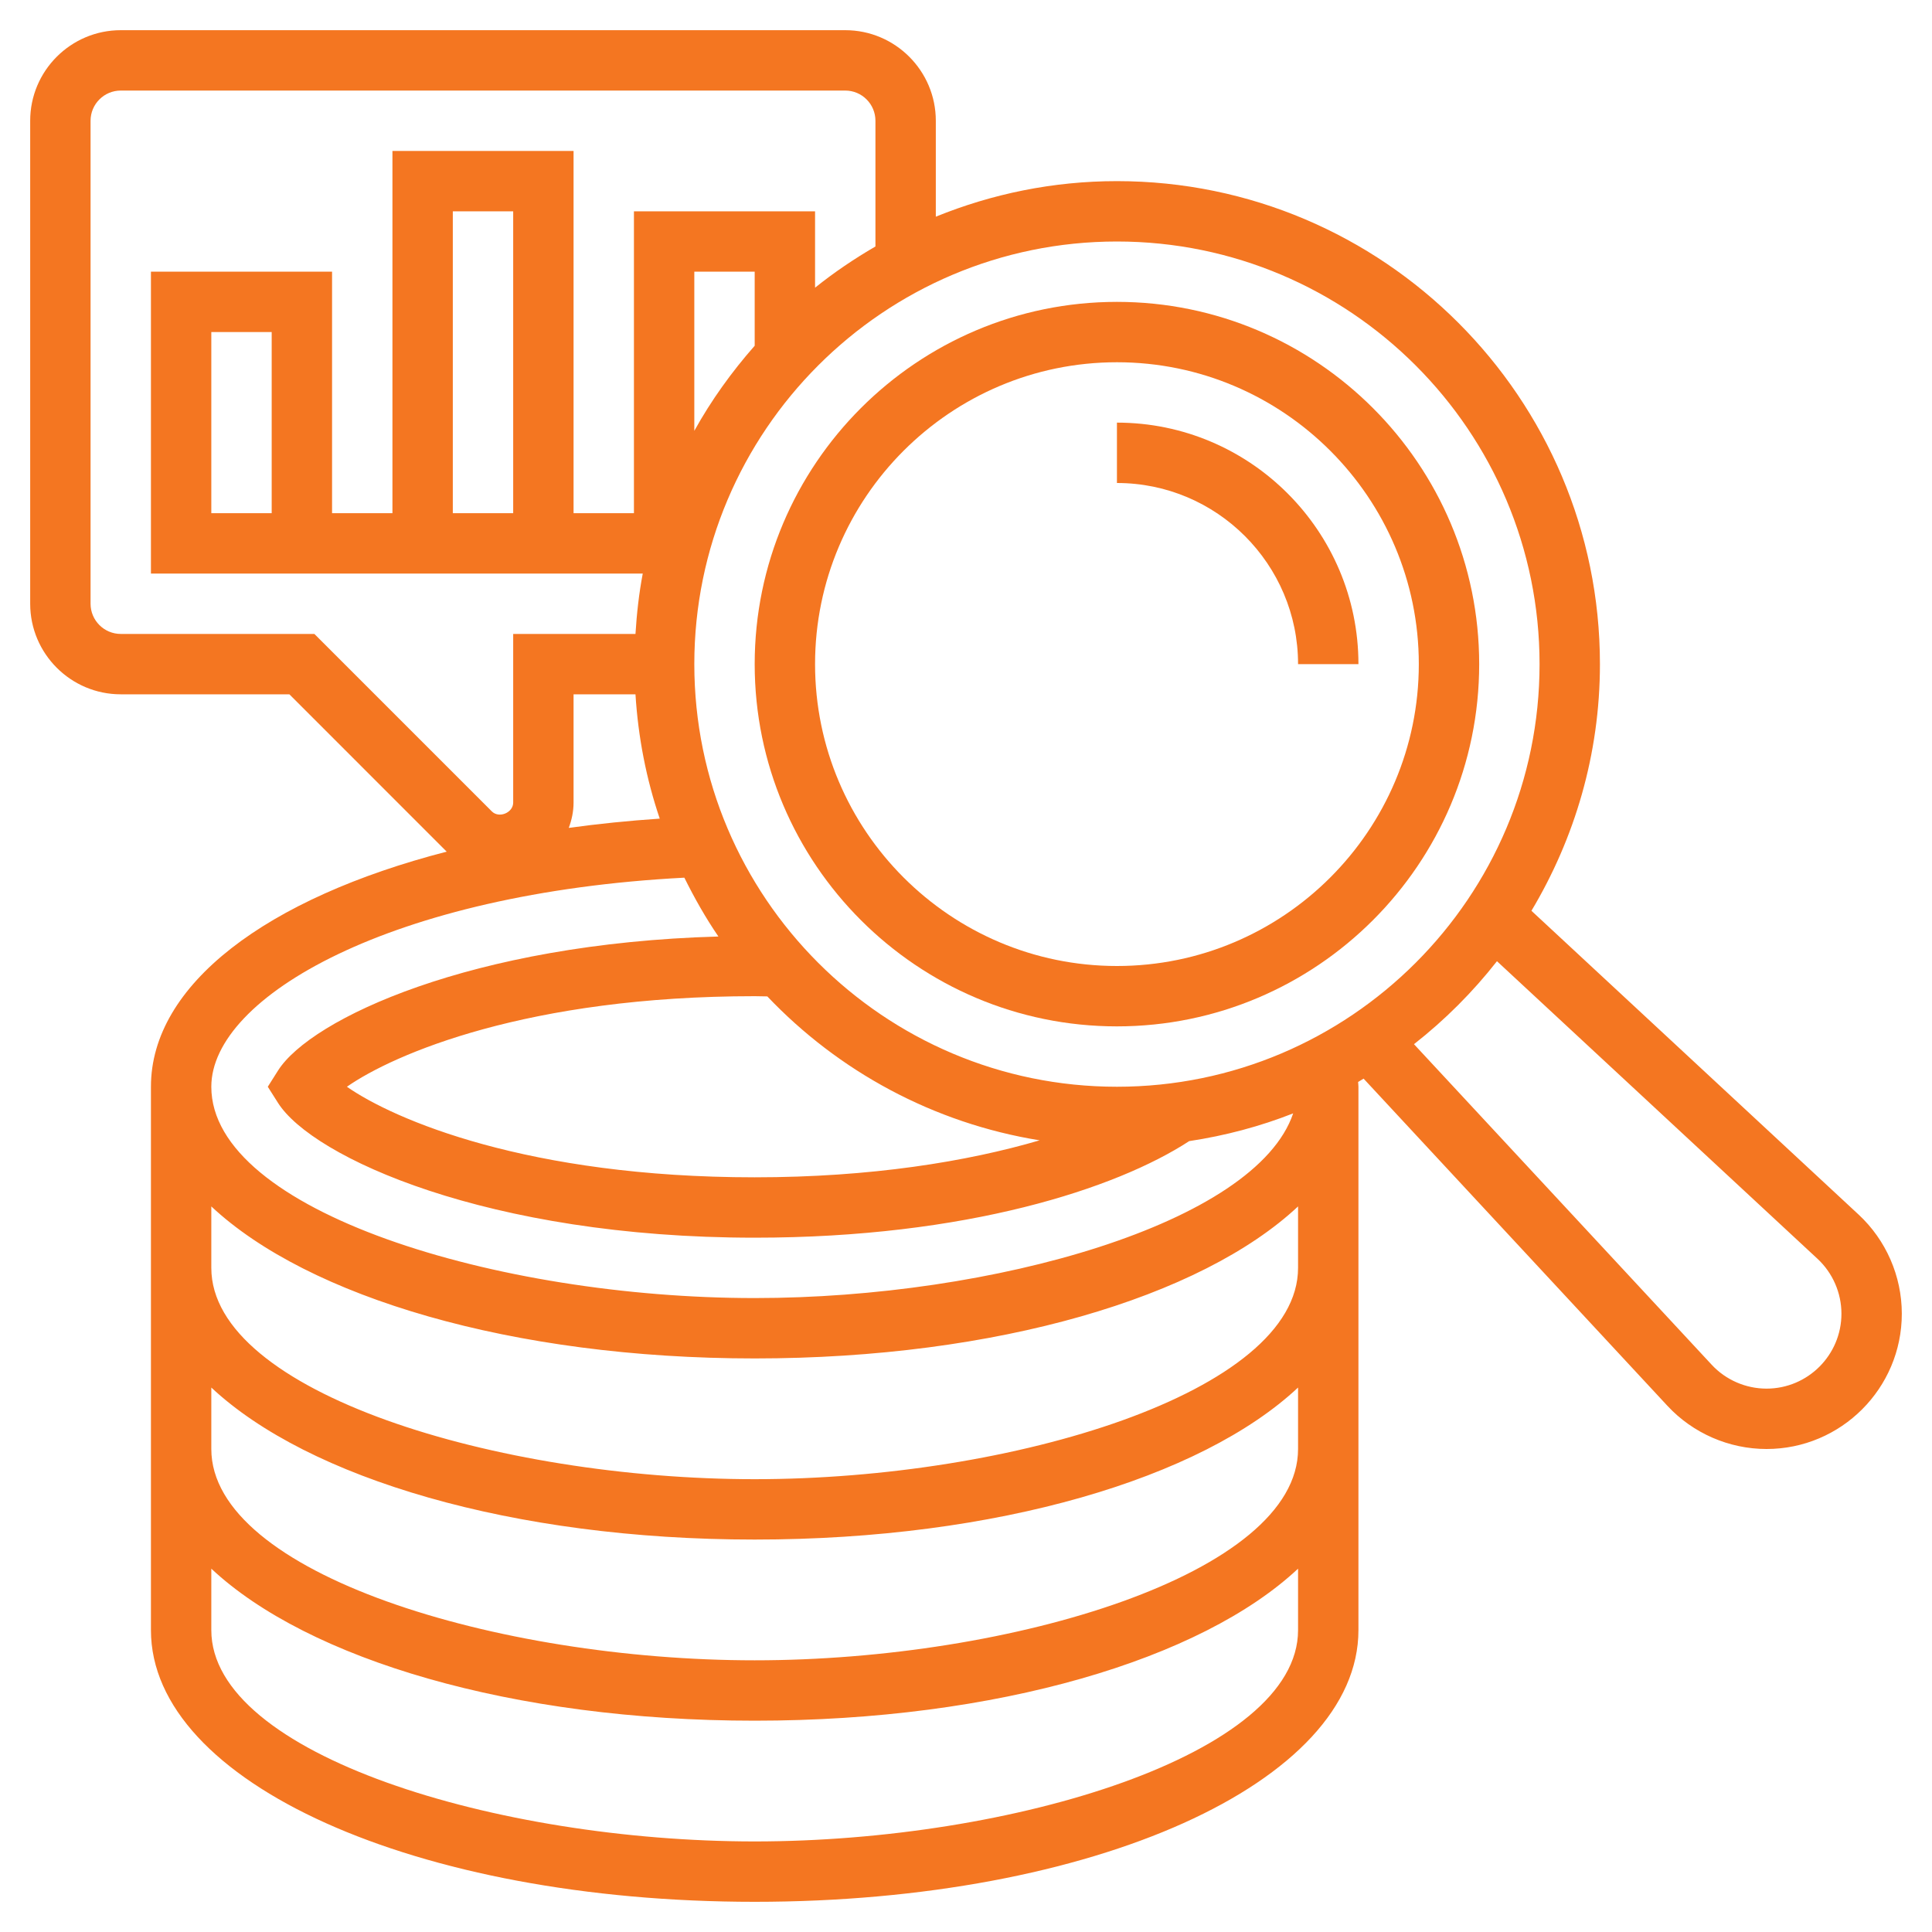 <svg id="Layer_5" enable-background="new 0 0 64 64" height="512" viewBox="0 0 64 64" fill="#f47621" width="512" xmlns="http://www.w3.org/2000/svg"><g><path d="m61.568 40.234-10.837-10.063c1.431-2.395 2.269-5.184 2.269-8.171 0-8.822-7.178-16-16-16-2.122 0-4.145.424-6 1.178v-3.178c0-1.654-1.346-3-3-3h-24c-1.654 0-3 1.346-3 3v16c0 1.654 1.346 3 3 3h5.586l5.211 5.212c-5.965 1.539-9.797 4.405-9.797 7.788v18c0 5.047 8.785 9 20 9s20-3.953 20-9v-18c0-.056-.008-.104-.011-.158.062-.036.121-.074.182-.111l10.066 10.84c.844.908 2.039 1.429 3.282 1.429 2.47 0 4.481-2.011 4.481-4.482 0-1.242-.521-2.438-1.432-3.284zm-10.568-18.234c0 7.72-6.28 14-14 14s-14-6.28-14-14 6.28-14 14-14 14 6.28 14 14zm-25.582 11.007c2.358 2.48 5.496 4.197 9.021 4.768-2.398.703-5.585 1.225-9.439 1.225-7.512 0-11.948-1.911-13.508-3 1.56-1.089 5.996-3 13.508-3 .143 0 .28.004.418.007zm-.418-21.554c-.761.865-1.438 1.804-2 2.819v-5.272h2zm-21 9.547c-.552 0-1-.449-1-1v-16c0-.551.448-1 1-1h24c.552 0 1 .449 1 1v4.165c-.701.407-1.371.86-2 1.365v-2.53h-6v10h-2v-12h-6v12h-2v-8h-6v10h16.292c-.124.653-.199 1.322-.241 2h-4.051v5.586c0 .338-.469.531-.707.293l-5.879-5.879zm13-4h-2v-10h2zm-8-6v6h-2v-6zm10 15.586v-3.586h2.051c.089 1.432.361 2.812.804 4.118-1.038.07-2.043.173-3.014.307.098-.262.159-.543.159-.839zm3.67 2.488c.335.676.705 1.331 1.128 1.949-8.163.228-13.502 2.725-14.589 4.442l-.338.535.339.535c1.14 1.8 6.946 4.465 15.79 4.465 7.014 0 11.985-1.628 14.394-3.199 1.196-.181 2.349-.488 3.444-.919-1.234 3.646-9.947 6.118-17.838 6.118-8.514 0-18-2.875-18-7 0-2.985 5.978-6.42 15.67-6.926zm2.33 31.926c-8.514 0-18-2.875-18-7v-2.036c3.206 3.004 9.97 5.036 18 5.036s14.794-2.032 18-5.036v2.036c0 4.125-9.486 7-18 7zm0-6c-8.514 0-18-2.875-18-7v-2.036c3.206 3.004 9.97 5.036 18 5.036s14.794-2.032 18-5.036v2.036c0 4.125-9.486 7-18 7zm0-6c-8.514 0-18-2.875-18-7v-2.036c3.206 3.004 9.97 5.036 18 5.036s14.794-2.032 18-5.036v2.036c0 4.125-9.486 7-18 7zm33.519-3c-.688 0-1.35-.288-1.816-.79l-9.863-10.62c1.024-.802 1.947-1.725 2.749-2.749l10.618 9.858c.504.468.793 1.132.793 1.819 0 1.369-1.113 2.482-2.481 2.482z"/><path d="m37 34c6.617 0 12-5.383 12-12s-5.383-12-12-12-12 5.383-12 12 5.383 12 12 12zm0-22c5.514 0 10 4.486 10 10s-4.486 10-10 10-10-4.486-10-10 4.486-10 10-10z"/><path d="m43 22h2c0-4.411-3.589-8-8-8v2c3.309 0 6 2.691 6 6z"/></g></svg>